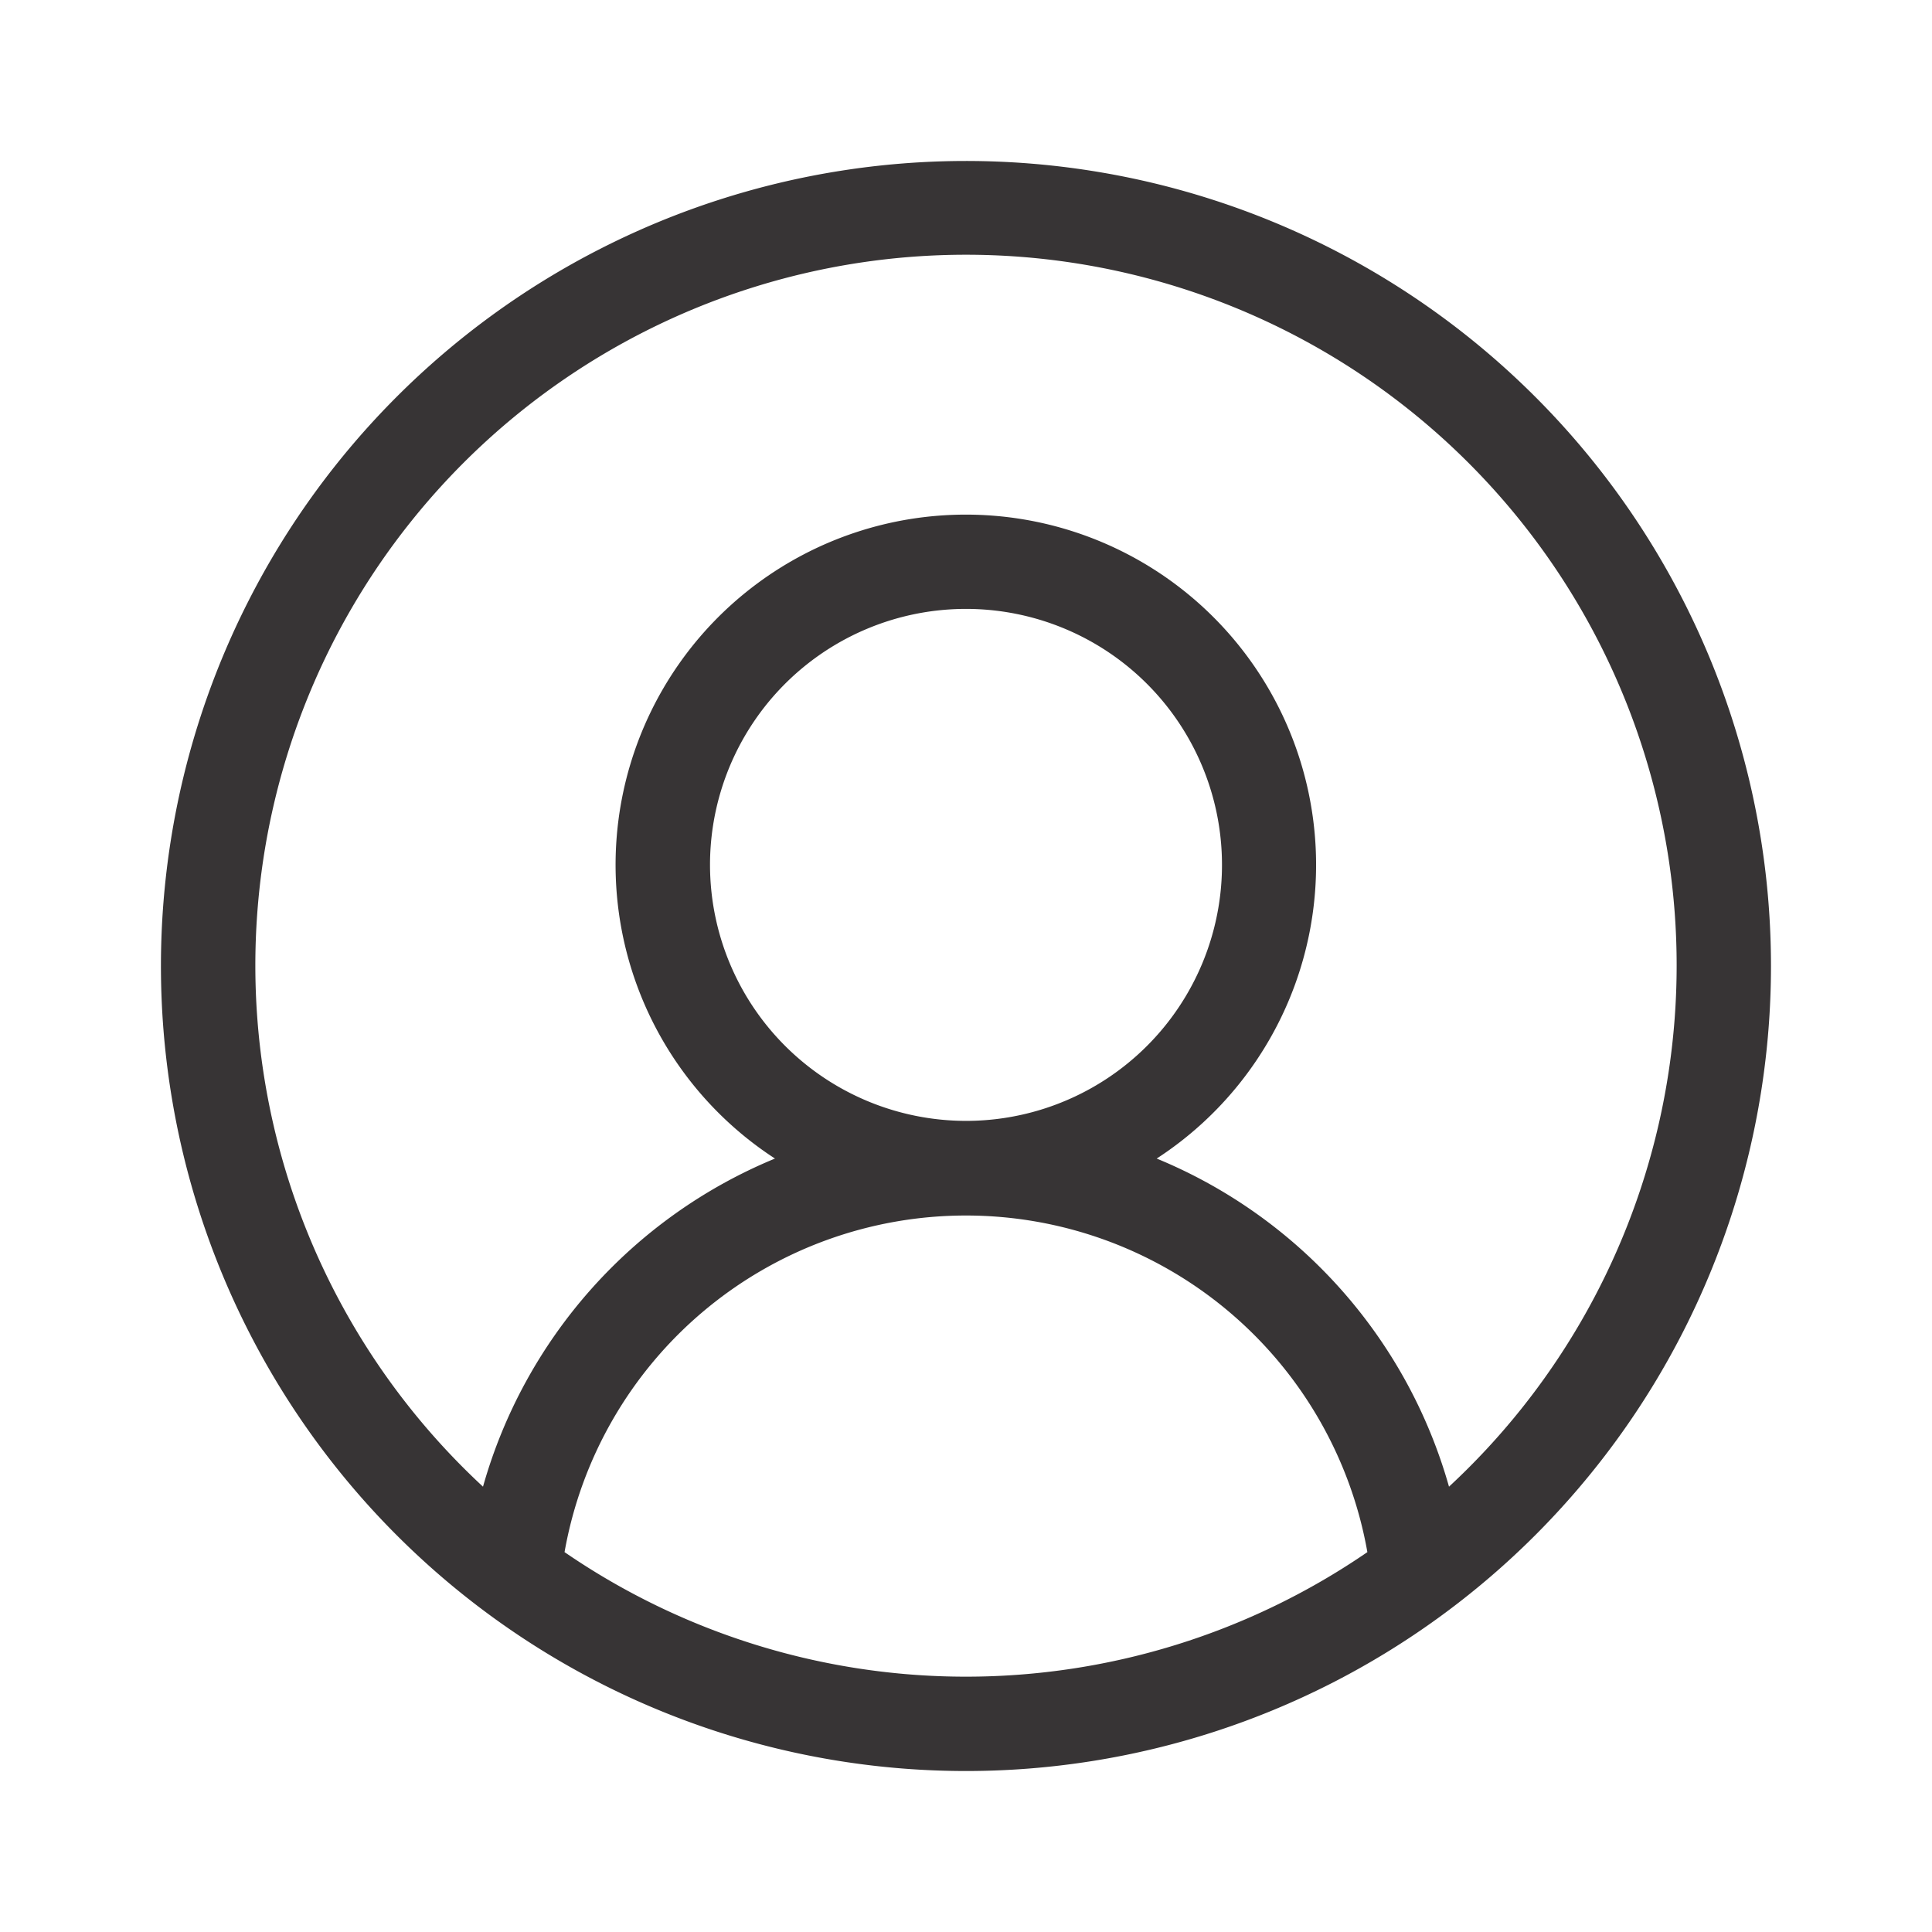 <svg xmlns="http://www.w3.org/2000/svg" width="24" height="24" viewBox="0 0 24 24"><defs><style>.a{fill:#373435;}.b{fill:none;}</style></defs><g transform="translate(-1659 -154)"><path class="a" d="M17.071,2.929A10,10,0,0,0,2.928,17.071,10,10,0,0,0,17.071,2.929ZM5.013,17.281a5.064,5.064,0,0,1,9.973,0,8.809,8.809,0,0,1-9.973,0ZM6.82,8.745A3.18,3.18,0,1,1,10,11.924a3.183,3.183,0,0,1-3.18-3.18ZM16,16.468a6.245,6.245,0,0,0-3.631-4.076,4.351,4.351,0,1,0-4.742,0A6.244,6.244,0,0,0,4,16.468a8.828,8.828,0,1,1,12,0Zm0,0" transform="translate(1661 156)"/><rect class="b" width="24" height="24" transform="translate(1659 154)"/></g></svg>